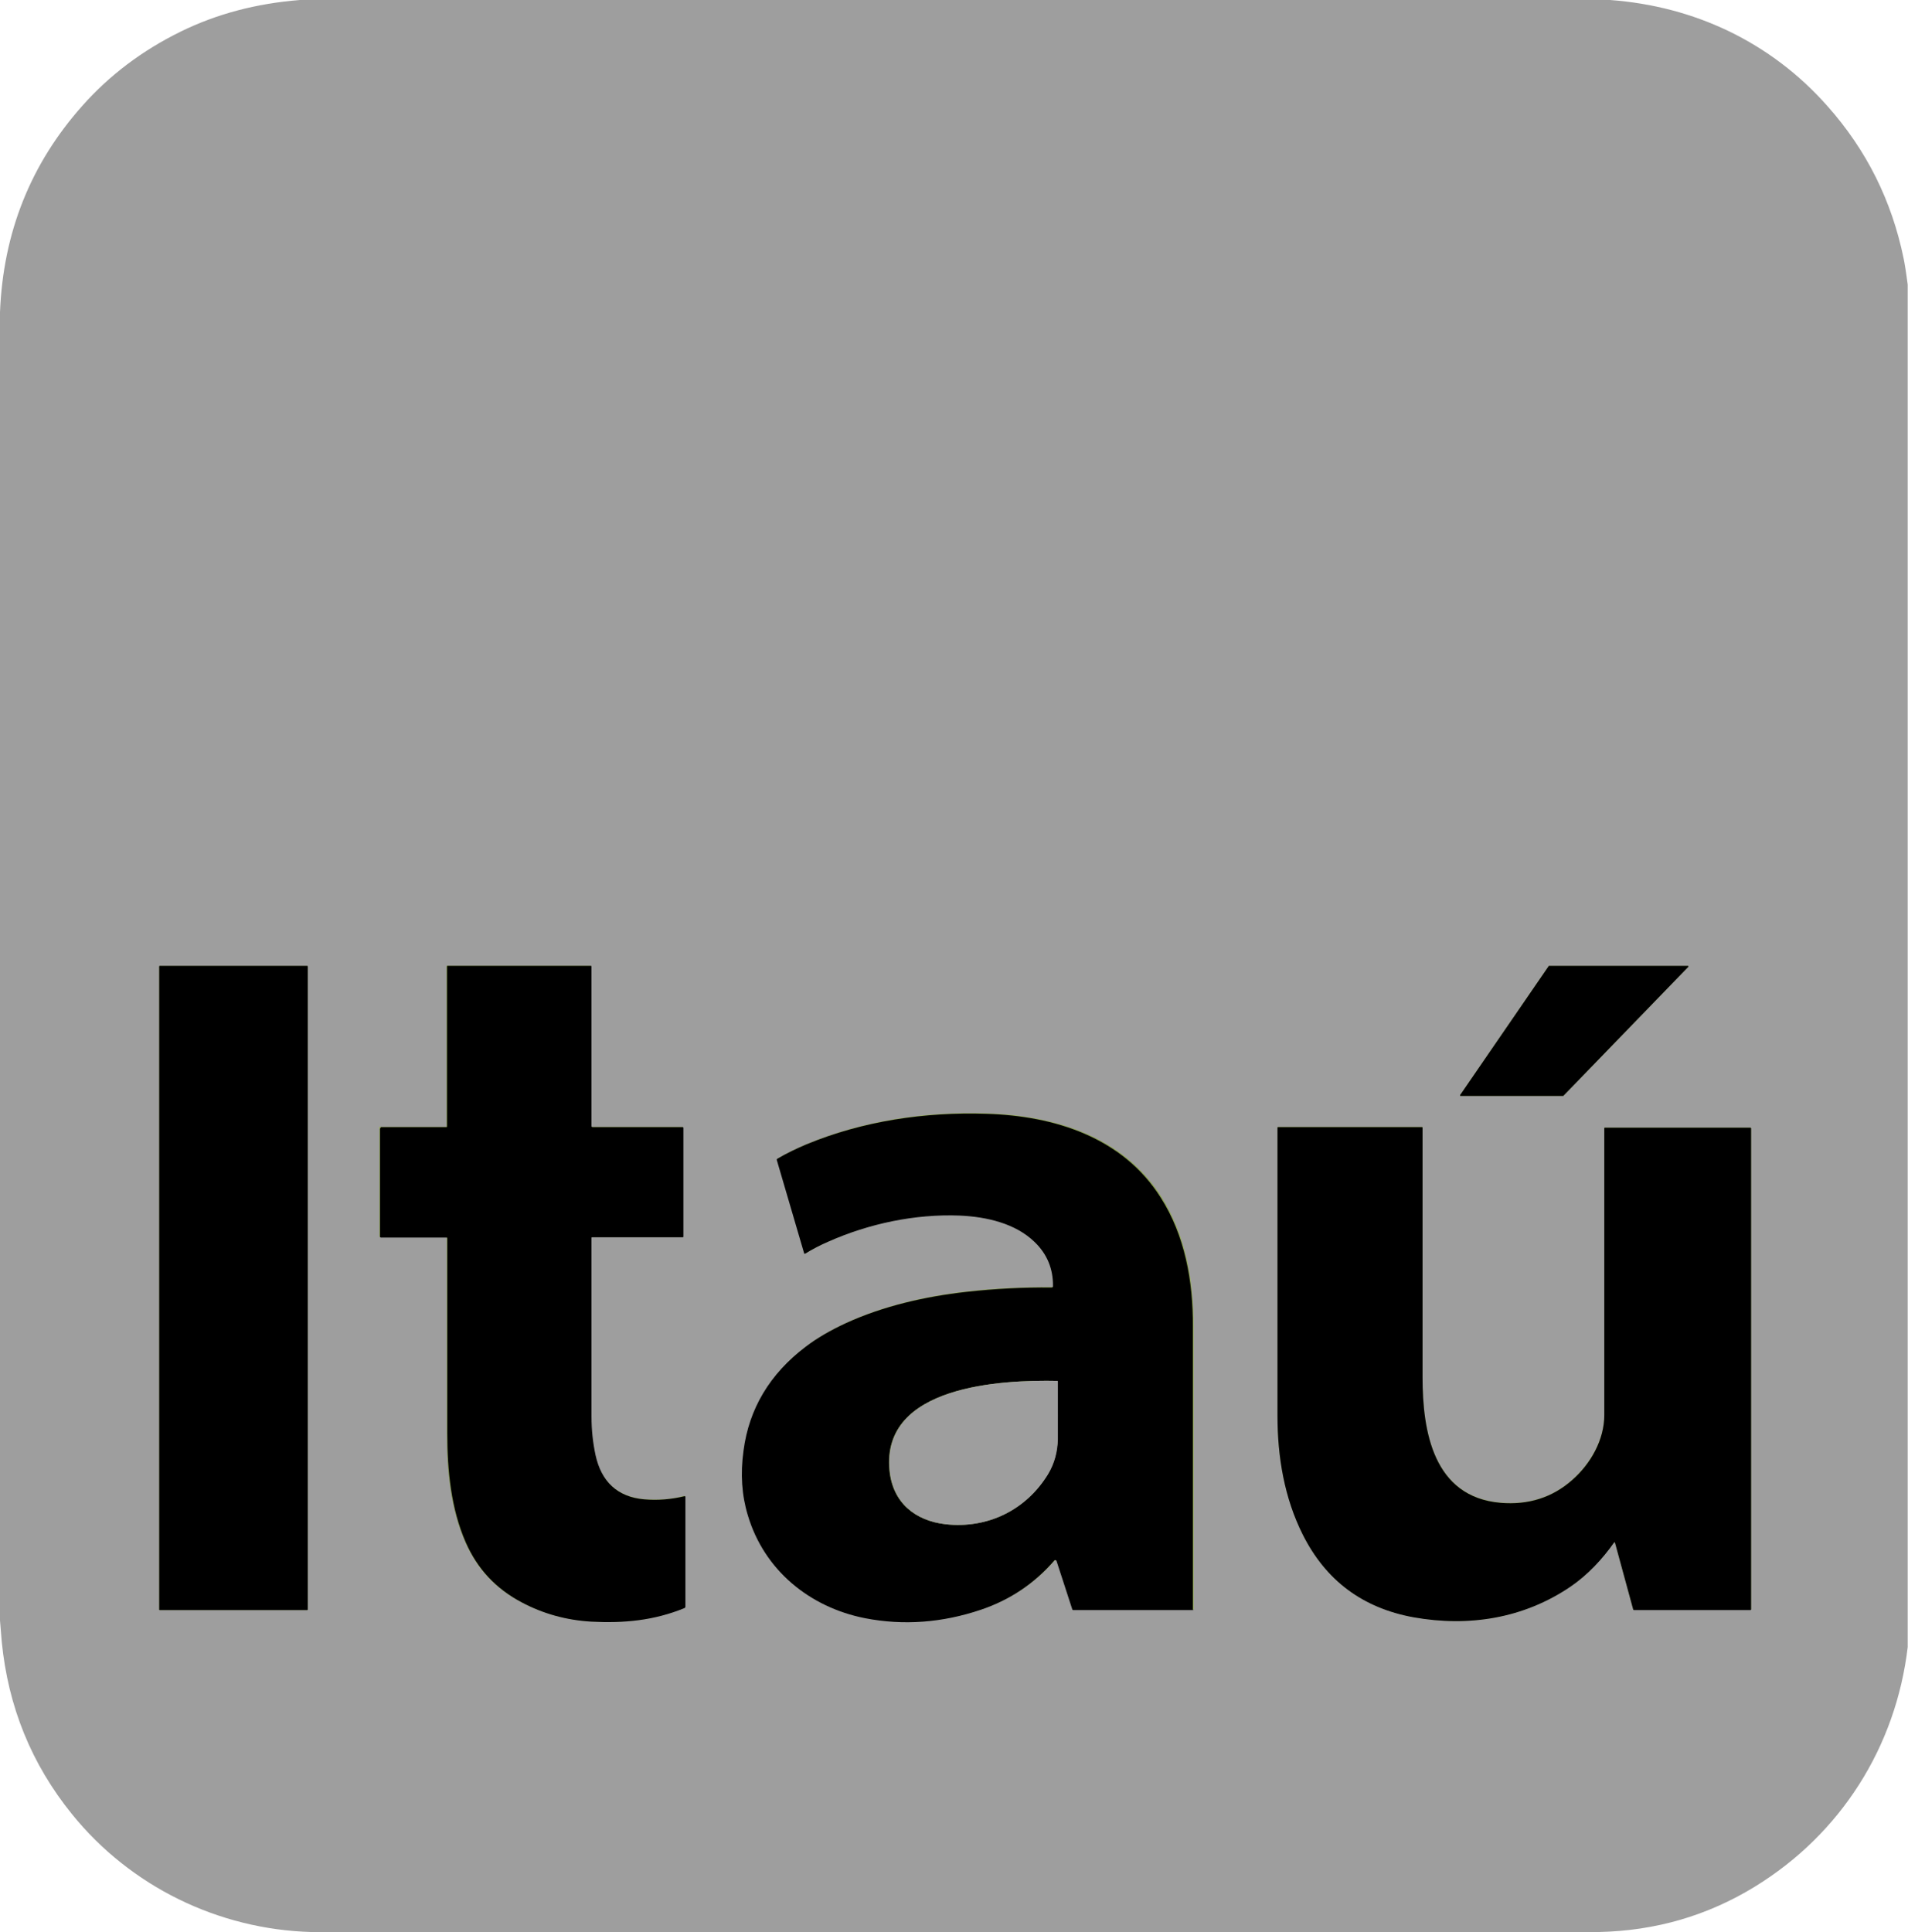 <?xml version="1.0" encoding="UTF-8"?>
<svg id="Layer_2" data-name="Layer 2" xmlns="http://www.w3.org/2000/svg" viewBox="0 0 66.03 66.86">
  <defs>
    <style>
      .cls-1 {
        fill: none;
        stroke: #8da353;
        stroke-miterlimit: 10;
      }

      .cls-2 {
        fill: #9e9e9e;
      }
    </style>
  </defs>
  <g id="Layer_3" data-name="Layer 3">
    <g>
      <path class="cls-1" d="M10.65,33.44s0-.02-.02-.02h-5.1s-.02,0-.02.02v22.25s0,.02.02.02h5.1s.02,0,.02-.02v-22.25M13.13,39.04v3.74s.01.03.03.03h2.28s.02.01.02.02c0,1.94,0,4.19,0,6.76,0,1.29.13,2.61.64,3.77.4.91,1.04,1.61,1.93,2.07.75.4,1.55.62,2.41.67,1.14.06,2.18-.03,3.23-.47.02,0,.03-.02.03-.04v-3.81s-.01-.03-.03-.02c-.45.12-.92.15-1.39.11-.94-.09-1.49-.63-1.69-1.53-.09-.42-.14-.86-.14-1.33,0-1.51,0-3.57,0-6.19,0-.01,0-.02.02-.02h3.14s.02,0,.02-.02v-3.77s-.01-.02-.02-.02h-3.13s-.03-.01-.03-.03v-5.53s0-.02-.02-.02h-4.96s-.02,0-.02.02v5.54s0,.02-.02.02h-2.29s-.04.02-.04.04M54.09,37.92s0,0,.01,0l4.33-4.47s0-.03-.01-.03h-4.81s-.01,0-.01,0l-3.07,4.47s0,.03.01.03h3.55M41.31,55.69c0-6.42,0-9.69,0-9.81,0-1.58-.28-3.14-1.11-4.46-1.32-2.09-3.68-2.82-6.04-2.9-2.12-.07-4.28.25-6.23,1.06-.33.14-.67.3-1.01.5,0,0-.01.02-.01.03l.95,3.24s.02.02.03.01c.26-.16.53-.3.81-.42,1.4-.62,2.99-.97,4.54-.9.93.04,1.93.27,2.59.91.44.42.65.94.64,1.54,0,.02-.02.04-.04.04-.99,0-1.97.04-2.95.15-1.43.16-2.88.49-4.17,1.08-.54.25-1.01.52-1.4.82-1.24.93-1.96,2.13-2.15,3.6-.11.8-.06,1.54.15,2.23.56,1.89,2.13,3.18,4.05,3.56,1.33.26,2.67.17,4.01-.29,1.01-.34,1.86-.91,2.55-1.71.02-.02.06-.02.07.01l.55,1.69s.01.02.03.02h4.15s.02,0,.02-.02M55.89,53.37l.63,2.31s.02.02.03.02h4.03s.02-.01.02-.02v-16.65s-.01-.02-.02-.02h-5.04s-.02,0-.02.02c0,4.16,0,7.46,0,9.92,0,.86-.48,1.69-1.11,2.25-.69.61-1.51.87-2.48.79-2.33-.2-2.7-2.48-2.7-4.34,0-.82,0-3.7,0-8.64,0,0,0-.02-.02-.02h-4.98s-.02,0-.02.02c0,2.45,0,5.77,0,9.97,0,1.43.25,2.84.87,4.1.8,1.6,2.08,2.55,3.84,2.87,1.92.35,3.82.04,5.43-1.06.59-.4,1.11-.97,1.51-1.53,0-.01.02,0,.03,0M36.59,47.78c-1.92-.04-6.1.15-5.81,3.1.11,1.12.89,1.74,1.94,1.86,1.44.16,2.78-.48,3.54-1.73.23-.39.33-.79.34-1.21.01-.41.01-1.08,0-2,0,0,0-.02-.02-.02"/>
      <path class="cls-2" d="M55.72,0c1.47.11,2.84.47,4.11,1.08,1.3.63,2.44,1.49,3.42,2.6,1.35,1.52,2.22,3.27,2.63,5.27.03.14.08.44.14.9v47.14c-.41,3.46-2.32,6.47-5.29,8.29-1.63,1-3.43,1.53-5.42,1.57H10.78c-3.23-.09-6.27-1.58-8.29-4.08-1.4-1.73-2.21-3.72-2.43-5.97-.02-.24-.04-.49-.06-.73V10.8c.11-2.75,1.06-5.13,2.85-7.14.94-1.06,2.07-1.91,3.39-2.56,1.26-.62,2.63-.98,4.14-1.1h45.35M10.65,33.44s0-.02-.02-.02h-5.1s-.02,0-.02.02v22.25s0,.02.02.02h5.1s.02,0,.02-.02v-22.25M13.13,39.04v3.74s.01.03.03.03h2.28s.02.01.02.02c0,1.94,0,4.19,0,6.76,0,1.29.13,2.61.64,3.77.4.91,1.04,1.61,1.93,2.07.75.4,1.55.62,2.41.67,1.14.06,2.18-.03,3.23-.47.02,0,.03-.02.03-.04v-3.81s-.01-.03-.03-.02c-.45.12-.92.15-1.39.11-.94-.09-1.49-.63-1.69-1.53-.09-.42-.14-.86-.14-1.33,0-1.51,0-3.57,0-6.19,0-.01,0-.02.02-.02h3.14s.02,0,.02-.02v-3.77s-.01-.02-.02-.02h-3.13s-.03-.01-.03-.03v-5.53s0-.02-.02-.02h-4.96s-.02,0-.02.02v5.54s0,.02-.02.02h-2.29s-.04.02-.04.04M54.09,37.92s0,0,.01,0l4.33-4.47s0-.03-.01-.03h-4.81s-.01,0-.01,0l-3.07,4.47s0,.03.01.03h3.55M41.31,55.69c0-6.42,0-9.69,0-9.81,0-1.58-.28-3.14-1.11-4.46-1.32-2.09-3.68-2.82-6.04-2.9-2.12-.07-4.28.25-6.23,1.06-.33.14-.67.3-1.01.5,0,0-.01.02-.01.03l.95,3.24s.02.02.03.01c.26-.16.53-.3.81-.42,1.4-.62,2.99-.97,4.54-.9.93.04,1.93.27,2.59.91.44.42.65.94.64,1.54,0,.02-.02.04-.04.04-.99,0-1.97.04-2.95.15-1.43.16-2.88.49-4.17,1.08-.54.25-1.01.52-1.4.82-1.24.93-1.96,2.13-2.15,3.6-.11.8-.06,1.54.15,2.23.56,1.89,2.13,3.18,4.05,3.56,1.33.26,2.67.17,4.01-.29,1.01-.34,1.86-.91,2.55-1.71.02-.02.06-.02.07.01l.55,1.69s.01.02.03.02h4.15s.02,0,.02-.02M55.89,53.37l.63,2.31s.02.02.03.02h4.03s.02-.01.02-.02v-16.65s-.01-.02-.02-.02h-5.04s-.02,0-.02.02c0,4.16,0,7.46,0,9.92,0,.86-.48,1.69-1.11,2.25-.69.61-1.51.87-2.48.79-2.33-.2-2.7-2.48-2.7-4.34,0-.82,0-3.7,0-8.64,0,0,0-.02-.02-.02h-4.98s-.02,0-.02.02c0,2.45,0,5.77,0,9.97,0,1.43.25,2.84.87,4.1.8,1.6,2.08,2.55,3.84,2.87,1.92.35,3.82.04,5.43-1.06.59-.4,1.11-.97,1.51-1.53,0-.01.02,0,.03,0h0Z"/>
      <path d="M10.65,55.69s0,.02-.02.02h-5.1s-.02,0-.02-.02v-22.25s0-.02.02-.02h5.1s.02,0,.02.02v22.25h0Z"/>
      <path d="M13.16,39h2.29s.02,0,.02-.02v-5.54s0-.02.02-.02h4.96s.02,0,.02.02v5.53s.01.03.03.03h3.13s.02.01.02.02v3.77s0,.02-.02.02h-3.14s-.02,0-.02.02c0,2.61,0,4.68,0,6.19,0,.47.05.91.14,1.33.2.91.75,1.45,1.69,1.53.47.04.93,0,1.39-.11.01,0,.03,0,.03.02v3.81s-.01.03-.03.04c-1.05.43-2.09.53-3.23.47-.85-.05-1.66-.27-2.41-.67-.89-.47-1.53-1.16-1.93-2.07-.51-1.16-.64-2.49-.64-3.77,0-2.57,0-4.82,0-6.76,0-.01-.01-.02-.02-.02h-2.28s-.03-.01-.03-.03v-3.74s.02-.04.04-.04h0Z"/>
      <path d="M54.09,37.92h-3.55s-.02-.02-.01-.03l3.07-4.47s0,0,.01,0h4.81s.02.02.01.03l-4.33,4.47s0,0-.01,0h0Z"/>
      <path d="M41.31,55.69s0,.02-.02.02h-4.15s-.02,0-.03-.02l-.55-1.69s-.05-.04-.07-.01c-.69.8-1.54,1.37-2.55,1.71-1.34.45-2.68.55-4.01.29-1.92-.38-3.49-1.67-4.05-3.56-.21-.69-.26-1.43-.15-2.23.19-1.46.91-2.66,2.15-3.6.39-.3.86-.57,1.4-.82,1.29-.59,2.74-.92,4.17-1.08.98-.11,1.97-.16,2.95-.15.02,0,.04-.02.04-.04.01-.6-.2-1.12-.64-1.54-.66-.64-1.66-.87-2.59-.91-1.55-.06-3.14.28-4.54.9-.28.12-.55.26-.81.42-.01,0-.03,0-.03-.01l-.95-3.24s0-.02.01-.03c.34-.2.68-.36,1.01-.5,1.95-.81,4.12-1.13,6.23-1.06,2.36.07,4.72.81,6.04,2.9.83,1.31,1.12,2.88,1.11,4.46,0,.12,0,3.4,0,9.81M36.59,47.78c-1.92-.04-6.1.15-5.81,3.1.11,1.12.89,1.74,1.94,1.86,1.44.16,2.78-.48,3.54-1.73.23-.39.33-.79.34-1.21.01-.41.01-1.08,0-2,0,0,0-.02-.02-.02h0Z"/>
      <path d="M55.89,53.37s-.02-.01-.03,0c-.4.57-.92,1.13-1.51,1.53-1.62,1.1-3.52,1.4-5.43,1.06-1.76-.32-3.04-1.27-3.84-2.87-.63-1.26-.87-2.67-.87-4.1,0-4.2,0-7.52,0-9.97,0,0,0-.02.02-.02h4.98s.02,0,.02.02c0,4.94,0,7.82,0,8.64,0,1.86.37,4.14,2.7,4.34.96.08,1.79-.18,2.48-.79.64-.56,1.11-1.39,1.11-2.25,0-2.45,0-5.76,0-9.92,0-.01,0-.02.02-.02h5.04s.02.01.02.02v16.65s-.01.02-.02.02h-4.03s-.03,0-.03-.02l-.63-2.31h0Z"/>
      <path class="cls-2" d="M36.59,47.78s.02,0,.02.02c0,.92,0,1.59,0,2-.01.42-.11.83-.34,1.21-.76,1.24-2.09,1.89-3.54,1.73-1.05-.12-1.83-.74-1.94-1.86-.29-2.95,3.89-3.14,5.81-3.1h0Z"/>
    </g>
  </g>
</svg>